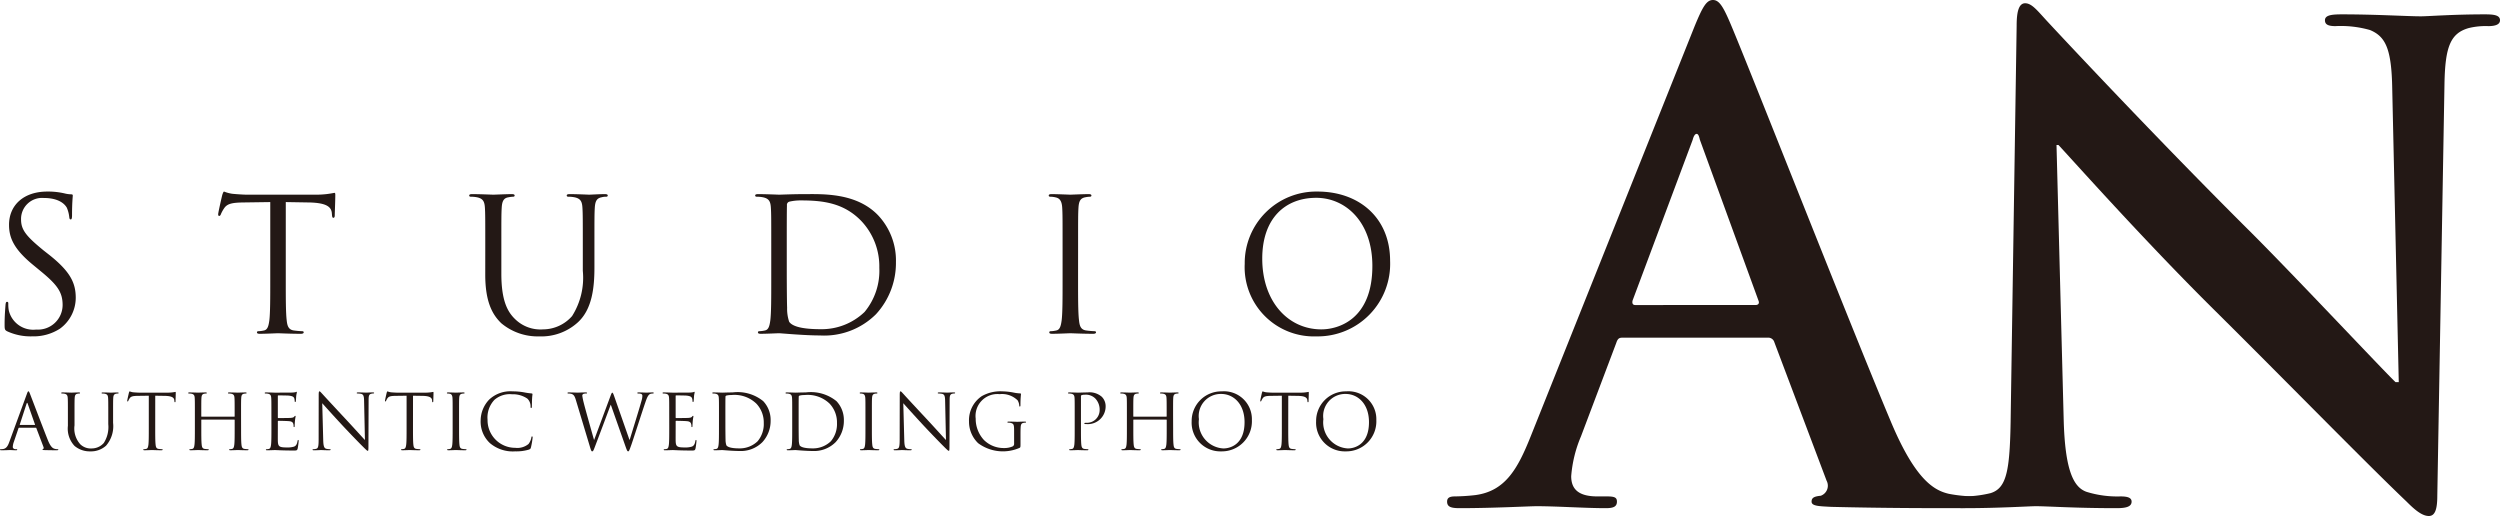 <svg xmlns="http://www.w3.org/2000/svg" viewBox="0 0 216.79 44.746"><defs><style>.cls-1{fill:#231815;}</style></defs><g id="レイヤー_2" data-name="レイヤー 2"><g id="レイヤー_1-2" data-name="レイヤー 1"><path class="cls-1" d="M140.667,29.283c-.283,0-.397.113-.51.453l-3.059,8.1a10.99,10.99,0,0,0-.85,3.455c0,1.02.51,1.756,2.266,1.756h.85c.68,0,.85.113.85.453,0,.453-.34.566-.963.566-1.813,0-4.248-.17-6.004-.17-.623,0-3.738.17-6.684.17-.736,0-1.076-.113-1.076-.566,0-.34.227-.453.68-.453a17.162,17.162,0,0,0,1.756-.113c2.606-.34,3.682-2.266,4.814-5.098L146.954,2.266C147.633.623,147.973,0,148.54,0c.51,0,.85.51,1.416,1.812,1.359,3.115,10.422,26.225,14.047,34.834,2.152,5.098,3.795,5.891,4.984,6.174a12.426,12.426,0,0,0,2.379.227c.453,0,.736.057.736.453,0,.453-.51.566-2.605.566-2.039,0-6.174,0-10.705-.113-1.02-.057-1.699-.057-1.699-.453,0-.34.227-.453.793-.51a.923.923,0,0,0,.51-1.303l-4.531-12.008a.545.545,0,0,0-.567-.397Zm11.555-2.832c.283,0,.34-.17.283-.34l-5.098-13.99c-.057-.227-.113-.51-.283-.51s-.283.283-.34.51l-5.211,13.934c-.057.227,0,.397.227.397Z"/><path class="cls-1" d="M178.954,36.363c.113,4.418.85,5.891,1.982,6.287a8.999,8.999,0,0,0,2.945.397c.623,0,.963.113.963.453,0,.453-.51.566-1.303.566-3.682,0-5.947-.17-7.023-.17-.51,0-3.172.17-6.117.17-.736,0-1.246-.057-1.246-.566,0-.34.34-.453.906-.453a10.052,10.052,0,0,0,2.549-.283c1.473-.453,1.699-2.096,1.756-7.024l.51-33.531c0-1.133.17-1.926.736-1.926.623,0,1.133.736,2.096,1.756.68.736,9.289,9.969,17.559,18.182,3.852,3.852,11.498,12.008,12.461,12.914h.283l-.566-25.432c-.057-3.455-.566-4.531-1.926-5.098a9.239,9.239,0,0,0-3.002-.34c-.68,0-.906-.17-.906-.51,0-.453.623-.51,1.473-.51,2.945,0,5.664.17,6.853.17.623,0,2.775-.17,5.551-.17.736,0,1.303.057,1.303.51q0,.51-1.02.51a6.167,6.167,0,0,0-1.699.17c-1.586.453-2.039,1.643-2.096,4.814l-.623,35.74c0,1.246-.226,1.756-.736,1.756-.623,0-1.303-.623-1.926-1.246-3.568-3.398-10.818-10.818-16.709-16.652-6.174-6.117-12.461-13.197-13.48-14.274h-.17Z"/><path class="cls-1" d="M2.318,34.195c.079-.22.105-.259.145-.259.04,0,.067.033.147.24.099.25,1.14,2.992,1.545,4.001.239.591.431.697.57.736a.892.892,0,0,0,.266.04c.041,0,.067.007.067.039,0,.039-.061.053-.133.053-.099,0-.584,0-1.041-.014-.126-.005-.2-.005-.2-.046,0-.025.021-.04.047-.047.04-.013.08-.072.04-.178L3.153,37.13a.056.056,0,0,0-.059-.041H1.666a.069.069,0,0,0-.065.053l-.399,1.175a1.402,1.402,0,0,0-.093.445c0,.132.14.192.252.192h.066c.046,0,.067.014.067.039,0,.039-.04.053-.099.053-.16,0-.445-.019-.519-.019-.073,0-.438.019-.75.019-.085,0-.126-.014-.126-.053,0-.025.027-.039.061-.039.046,0,.14-.008.192-.015.306-.039.438-.291.557-.623Zm.689,2.656c.033,0,.033-.022.025-.048l-.629-1.793c-.032-.101-.066-.101-.1,0l-.584,1.793c-.013.032,0,.048.019.048Z"/><path class="cls-1" d="M5.888,35.954c0-1.036,0-1.222-.014-1.434-.013-.227-.067-.332-.286-.378a1.195,1.195,0,0,0-.225-.019c-.026,0-.053-.014-.053-.041,0-.04.033-.053.105-.053.299,0,.704.019.764.019.059,0,.458-.019.656-.019.074,0,.106.013.106.053,0,.027-.026.041-.053.041a.926.926,0,0,0-.166.019c-.179.026-.232.144-.246.378-.014.212-.014.398-.014,1.434v.929a2.046,2.046,0,0,0,.498,1.64,1.297,1.297,0,0,0,1.002.364,1.392,1.392,0,0,0,1.042-.478,2.573,2.573,0,0,0,.385-1.626v-.828c0-1.036,0-1.222-.014-1.434-.013-.227-.066-.332-.285-.378a1.193,1.193,0,0,0-.226-.019c-.026,0-.053-.014-.053-.041,0-.04.033-.053.106-.053.298,0,.664.019.704.019.046,0,.358-.019.557-.019.073,0,.106.013.106.053,0,.027-.027.041-.053.041a.595.595,0,0,0-.167.019c-.179.034-.232.144-.245.378-.013.212-.013.398-.013,1.434v.71a2.584,2.584,0,0,1-.611,1.984,1.947,1.947,0,0,1-1.368.492A2.041,2.041,0,0,1,6.465,38.669a2.193,2.193,0,0,1-.577-1.747Z"/><path class="cls-1" d="M13.46,37.121c0,.639,0,1.161.034,1.441.02.191.059.338.258.364.093.013.24.027.299.027.04,0,.053.019.053.039,0,.034-.032.053-.106.053-.364,0-.783-.019-.816-.019-.034,0-.452.019-.651.019-.073,0-.106-.014-.106-.053,0-.021.014-.039.053-.039a1.058,1.058,0,0,0,.199-.027c.134-.026.167-.173.193-.364.033-.28.033-.803.033-1.441V34.315l-.982.013c-.412.007-.571.053-.678.213a1.243,1.243,0,0,0-.112.206c-.02.052-.04.065-.067.065-.02,0-.032-.018-.032-.059,0-.066.133-.637.146-.691.013-.039.039-.125.066-.125a1.387,1.387,0,0,0,.293.08c.192.019.445.032.523.032h2.49a3.271,3.271,0,0,0,.657-.065c.033,0,.033.039.033.078,0,.199-.019.657-.019.732,0,.059-.02.086-.046.086-.035,0-.047-.021-.054-.114l-.007-.072c-.026-.198-.18-.352-.816-.365l-.836-.013Z"/><path class="cls-1" d="M20.906,37.121c0,.639,0,1.161.034,1.441.021.191.06.338.259.364.093.013.238.027.298.027.04,0,.053.019.053.039,0,.034-.032.053-.105.053-.365,0-.784-.019-.816-.019-.034,0-.452.019-.651.019-.073,0-.106-.014-.106-.053,0-.021.013-.039.054-.039a1.073,1.073,0,0,0,.199-.027c.132-.026.166-.173.192-.364.033-.28.033-.803.033-1.441v-.695a.038.038,0,0,0-.041-.04H17.496c-.021,0-.04.005-.04.04v.695c0,.639,0,1.161.034,1.441.019.191.059.338.258.364.094.013.239.027.299.027.04,0,.054.019.054.039,0,.034-.034.053-.106.053-.366,0-.784-.019-.816-.019-.033,0-.452.019-.651.019-.073,0-.106-.014-.106-.053,0-.021.013-.039.054-.039a1.078,1.078,0,0,0,.199-.027c.132-.026.166-.173.191-.364.033-.28.033-.803.033-1.441v-1.167c0-1.036,0-1.222-.013-1.434-.013-.227-.066-.332-.285-.378a1.213,1.213,0,0,0-.226-.019c-.027,0-.053-.014-.053-.041,0-.04.032-.053.105-.053.299,0,.717.019.75.019.032,0,.451-.019.649-.019.073,0,.106.013.106.053,0,.027-.026.041-.053.041a.954.954,0,0,0-.167.019c-.179.034-.232.144-.245.378-.013.212-.013.398-.013,1.434v.14a.036.036,0,0,0,.04.04h2.813a.036.036,0,0,0,.041-.04v-.14c0-1.036,0-1.222-.014-1.434-.012-.227-.067-.332-.285-.378a1.215,1.215,0,0,0-.226-.019c-.027,0-.052-.014-.052-.041,0-.04.032-.053.105-.053.299,0,.717.019.751.019.032,0,.451-.019.649-.019.073,0,.107.013.107.053,0,.027-.027.041-.054.041a.95.95,0,0,0-.167.019c-.179.034-.232.144-.244.378-.015.212-.015.398-.015,1.434Z"/><path class="cls-1" d="M23.535,35.954c0-1.036,0-1.222-.014-1.434-.013-.227-.065-.332-.285-.378a1.208,1.208,0,0,0-.226-.019c-.026,0-.054-.014-.054-.041,0-.04.035-.053.106-.053.299,0,.717.019.751.019.046,0,1.367,0,1.52-.007a1.635,1.635,0,0,0,.285-.033c.034-.008.061-.033.094-.033.021,0,.027.025.027.06,0,.046-.033.125-.054.312-.006.066-.019.358-.033.438-.005.033-.019.073-.046.073-.04,0-.054-.033-.054-.087a.737.737,0,0,0-.038-.239c-.046-.105-.113-.184-.472-.226-.112-.013-.837-.019-.909-.019-.026,0-.04.019-.04.065v1.834c0,.046.007.066.04.066.087,0,.903,0,1.056-.013.158-.014.251-.028.311-.094.046-.052.073-.085.1-.085.019,0,.033.012.033.051,0,.042-.033.154-.053.373-.014.135-.028.379-.028.425,0,.053,0,.126-.046.126-.032,0-.046-.027-.046-.06a.695.695,0,0,0-.025-.218c-.027-.094-.087-.207-.345-.232-.18-.021-.837-.034-.95-.034a.043.043,0,0,0-.046.047v.583c0,.226-.006.996,0,1.136.021.458.119.544.77.544a1.894,1.894,0,0,0,.637-.073c.173-.073.252-.205.299-.477.013-.072.027-.099.059-.099.041,0,.041.053.041.099a6.253,6.253,0,0,1-.087.644c-.046.173-.099.173-.358.173-1.002,0-1.446-.039-1.639-.039-.034,0-.452.019-.651.019-.073,0-.106-.014-.106-.053,0-.021.014-.039.053-.039a1.091,1.091,0,0,0,.2-.027c.133-.026.166-.173.192-.364.033-.28.033-.803.033-1.441Z"/><path class="cls-1" d="M28.028,38.144c.013.546.08.718.258.77a1.522,1.522,0,0,0,.332.04c.034,0,.053.014.053.039,0,.039-.04.053-.119.053-.377,0-.643-.019-.702-.019-.061,0-.34.019-.639.019-.065,0-.105-.006-.105-.053,0-.025.02-.039.053-.039a.996.996,0,0,0,.272-.04c.166-.047.2-.239.2-.844l.005-3.803c0-.259.021-.331.074-.331.053,0,.165.145.233.211.099.113,1.088,1.183,2.11,2.278.657.704,1.381,1.513,1.593,1.732l-.073-3.373c-.006-.433-.053-.577-.258-.631a1.844,1.844,0,0,0-.326-.031c-.046,0-.052-.021-.052-.048,0-.039.052-.046.132-.046.299,0,.617.019.69.019.073,0,.292-.019.564-.019.072,0,.119.007.119.046,0,.027-.027.048-.074.048a.591.591,0,0,0-.158.019c-.22.046-.246.191-.246.59l-.014,3.889c0,.44-.012.473-.06.473-.053,0-.132-.073-.484-.425-.073-.067-1.028-1.043-1.732-1.8-.77-.829-1.52-1.665-1.731-1.903Z"/><path class="cls-1" d="M35.813,37.121c0,.639,0,1.161.033,1.441.021.191.06.338.26.364.093.013.238.027.297.027.041,0,.054.019.054.039,0,.034-.033.053-.105.053-.367,0-.784-.019-.817-.019-.033,0-.452.019-.65.019-.072,0-.105-.014-.105-.053,0-.021.014-.039.053-.039a1.08,1.08,0,0,0,.199-.027c.132-.026.166-.173.192-.364.034-.28.034-.803.034-1.441V34.315l-.984.013c-.412.007-.57.053-.678.213a1.413,1.413,0,0,0-.112.206c-.021.052-.04.065-.066.065-.02,0-.032-.018-.032-.059,0-.066.132-.637.146-.691.013-.039.04-.125.064-.125a1.409,1.409,0,0,0,.294.08c.192.019.444.032.523.032h2.49a3.272,3.272,0,0,0,.657-.065c.032,0,.032.039.032.078,0,.199-.019.657-.019.732,0,.059-.021.086-.046.086-.034,0-.047-.021-.054-.114l-.005-.072c-.028-.198-.181-.352-.817-.365l-.836-.013Z"/><path class="cls-1" d="M39.809,37.121c0,.639,0,1.161.033,1.441.02.191.059.338.258.364.094.013.24.027.3.027.04,0,.053.019.053.039,0,.034-.033.053-.105.053-.366,0-.783-.019-.817-.019-.032,0-.451.019-.65.019-.073,0-.106-.014-.106-.053,0-.021.013-.039.054-.039a1.07,1.07,0,0,0,.198-.027c.132-.026.167-.173.192-.364.033-.28.033-.803.033-1.441v-1.167c0-1.036,0-1.222-.013-1.434-.014-.227-.081-.34-.226-.373a.929.929,0,0,0-.205-.024c-.027,0-.054-.014-.054-.041,0-.04.033-.053.107-.053.218,0,.637.019.669.019.034,0,.452-.019.65-.019.072,0,.106.013.106.053,0,.027-.027.041-.054.041a.936.936,0,0,0-.166.019c-.179.034-.232.144-.245.378-.013.212-.013.398-.013,1.434Z"/><path class="cls-1" d="M42.482,38.424a2.547,2.547,0,0,1-.802-1.965,2.653,2.653,0,0,1,.743-1.812,2.683,2.683,0,0,1,2.025-.71,5.614,5.614,0,0,1,.962.08,5.948,5.948,0,0,0,.678.099c.072.008.086.032.086.073,0,.052-.021.132-.033.372-.014.219-.014.584-.019.683-.009.1-.021.14-.061.14-.045,0-.053-.046-.053-.14a.916.916,0,0,0-.277-.677,2.222,2.222,0,0,0-1.328-.378,2.029,2.029,0,0,0-1.527.484,2.223,2.223,0,0,0-.597,1.731,2.396,2.396,0,0,0,2.396,2.429,1.524,1.524,0,0,0,1.155-.331,1.26,1.26,0,0,0,.246-.557c.013-.073.025-.101.066-.101.033,0,.046.048.046.101a6.89,6.89,0,0,1-.146.85c-.04.127-.053.14-.172.191a3.804,3.804,0,0,1-1.195.154A3.069,3.069,0,0,1,42.482,38.424Z"/><path class="cls-1" d="M54.581,38.13h.027c.18-.608.79-2.534,1.023-3.384a1.473,1.473,0,0,0,.073-.426c0-.119-.073-.197-.379-.197a.054.054,0,0,1-.059-.048c0-.033.034-.046.113-.046.339,0,.617.019.678.019.046,0,.331-.019.538-.019.059,0,.092.013.092.04,0,.033-.019.054-.06.054a.901.901,0,0,0-.226.031c-.199.073-.306.352-.432.718-.291.843-.962,2.953-1.219,3.696-.175.492-.206.572-.28.572-.066,0-.106-.088-.2-.346l-1.3-3.69h-.014c-.239.637-1.147,3.065-1.386,3.683-.106.279-.14.353-.219.353-.067,0-.099-.074-.232-.525L49.935,34.679c-.105-.351-.191-.451-.363-.518a1.12,1.12,0,0,0-.3-.038c-.032,0-.059-.008-.059-.048,0-.033.039-.046.106-.046.345,0,.71.019.783.019.06,0,.352-.019.683-.019.094,0,.121.019.121.046,0,.04-.033.048-.067.048a.675.675,0,0,0-.259.038.174.174,0,0,0-.086.159,5.317,5.317,0,0,0,.126.612c.1.424.79,2.86.89,3.211h.014l1.407-3.782c.1-.272.127-.308.166-.308.047,0,.087.089.166.315Z"/><path class="cls-1" d="M58.032,35.954c0-1.036,0-1.222-.013-1.434-.014-.227-.065-.332-.285-.378a1.216,1.216,0,0,0-.225-.019c-.028,0-.054-.014-.054-.041,0-.04.032-.053.105-.053.299,0,.717.019.751.019.046,0,1.366,0,1.52-.007a1.602,1.602,0,0,0,.284-.033c.035-.008.061-.033.094-.033.022,0,.027.025.027.06,0,.046-.033.125-.054.312-.005.066-.019.358-.032.438-.007.033-.019.073-.046.073-.041,0-.054-.033-.054-.087a.684.684,0,0,0-.04-.239c-.046-.105-.112-.184-.471-.226-.112-.013-.837-.019-.909-.019-.027,0-.04.019-.04.065v1.834c0,.046.006.066.04.066.086,0,.903,0,1.055-.013.159-.014.253-.028.312-.094.047-.052.072-.085.099-.085.019,0,.034.012.034.051,0,.042-.034.154-.054.373-.014.135-.027.379-.027.425,0,.053,0,.126-.045.126-.034,0-.046-.027-.046-.06a.628.628,0,0,0-.028-.218c-.025-.094-.086-.207-.345-.232-.178-.021-.834-.034-.947-.034a.042.042,0,0,0-.047.047v.583c0,.226-.006.996,0,1.136.019.458.118.544.769.544a1.894,1.894,0,0,0,.638-.073c.172-.073.252-.205.299-.477.013-.072.027-.099.059-.099.04,0,.04.053.04.099,0,.053-.053.504-.086.644-.046.173-.1.173-.358.173-1.003,0-1.447-.039-1.639-.039-.034,0-.452.019-.651.019-.074,0-.106-.014-.106-.053,0-.021.013-.039.053-.039a1.046,1.046,0,0,0,.199-.027c.134-.026.167-.173.193-.364.033-.28.033-.803.033-1.441Z"/><path class="cls-1" d="M62.347,35.954c0-1.036,0-1.222-.014-1.434-.013-.227-.067-.332-.285-.378a1.203,1.203,0,0,0-.225-.019c-.028,0-.054-.014-.054-.041,0-.04.033-.053.105-.053.3,0,.718.019.75.019.081,0,.499-.019.897-.019a3.52,3.52,0,0,1,2.661.756,2.37,2.37,0,0,1,.644,1.687,2.711,2.711,0,0,1-.717,1.871,2.633,2.633,0,0,1-2.01.765c-.571,0-1.408-.08-1.474-.08-.032,0-.45.019-.65.019-.073,0-.105-.014-.105-.053,0-.021.013-.039.052-.039a1.047,1.047,0,0,0,.198-.027c.133-.026.168-.173.192-.364.034-.28.034-.803.034-1.441Zm.556.717c0,.704.008,1.313.014,1.44a1.491,1.491,0,0,0,.073.505c.086.126.346.266,1.129.266a2.224,2.224,0,0,0,1.579-.619,2.317,2.317,0,0,0,.533-1.585,2.375,2.375,0,0,0-.638-1.672,2.729,2.729,0,0,0-2.171-.75,1.785,1.785,0,0,0-.433.046.122.122,0,0,0-.079.134c-.008.225-.008.902-.008,1.412Z"/><path class="cls-1" d="M68.697,35.954c0-1.036,0-1.222-.013-1.434-.014-.227-.067-.332-.286-.378a1.195,1.195,0,0,0-.225-.019c-.027,0-.054-.014-.054-.041,0-.04.034-.053.106-.053.299,0,.718.019.75.019.081,0,.499-.019.897-.019a3.524,3.524,0,0,1,2.662.756,2.374,2.374,0,0,1,.643,1.687,2.715,2.715,0,0,1-.716,1.871,2.634,2.634,0,0,1-2.011.765c-.571,0-1.407-.08-1.474-.08-.032,0-.451.019-.65.019-.073,0-.106-.014-.106-.053,0-.021.013-.039.054-.039a1.058,1.058,0,0,0,.198-.027c.133-.026.167-.173.193-.364.032-.28.032-.803.032-1.441Zm.558.717c0,.704.007,1.313.013,1.44a1.432,1.432,0,0,0,.073.505c.086.126.344.266,1.128.266a2.222,2.222,0,0,0,1.58-.619,2.317,2.317,0,0,0,.531-1.585,2.375,2.375,0,0,0-.636-1.672,2.732,2.732,0,0,0-2.17-.75,1.783,1.783,0,0,0-.433.046.122.122,0,0,0-.079.134c-.007.225-.007.902-.007,1.412Z"/><path class="cls-1" d="M75.606,37.121c0,.639,0,1.161.035,1.441.019.191.059.338.258.364.094.013.239.027.298.027.04,0,.054.019.054.039,0,.034-.033.053-.105.053-.366,0-.784-.019-.816-.019-.035,0-.453.019-.651.019-.073,0-.105-.014-.105-.053,0-.021.012-.039.052-.039a1.079,1.079,0,0,0,.199-.027c.132-.026.166-.173.191-.364.032-.28.032-.803.032-1.441v-1.167c0-1.036,0-1.222-.012-1.434-.014-.227-.08-.34-.225-.373a.939.939,0,0,0-.206-.024c-.027,0-.054-.014-.054-.041,0-.04.034-.053.107-.053.218,0,.636.019.671.019.032,0,.451-.019.649-.019.073,0,.107.013.107.053,0,.027-.026.041-.053.041a.945.945,0,0,0-.167.019c-.179.034-.232.144-.245.378-.014.212-.014.398-.014,1.434Z"/><path class="cls-1" d="M78.415,38.144c.012.546.079.718.258.77a1.505,1.505,0,0,0,.331.04c.033,0,.054.014.054.039,0,.039-.04.053-.119.053-.379,0-.644-.019-.705-.019-.06,0-.338.019-.637.019-.066,0-.105-.006-.105-.053,0-.025.019-.039.052-.039a1,1,0,0,0,.273-.04c.166-.047.199-.239.199-.844l.006-3.803c0-.259.02-.331.073-.331s.166.145.233.211c.098.113,1.087,1.183,2.11,2.278.657.704,1.38,1.513,1.593,1.732l-.074-3.373c-.006-.433-.053-.577-.258-.631a1.841,1.841,0,0,0-.326-.031c-.046,0-.052-.021-.052-.048,0-.039.052-.046.132-.046.298,0,.618.019.689.019.074,0,.292-.019.565-.019.073,0,.119.007.119.046,0,.027-.027.048-.072.048a.592.592,0,0,0-.159.019c-.219.046-.246.191-.246.59l-.014,3.889c0,.44-.013.473-.059.473-.053,0-.133-.073-.485-.425-.072-.067-1.028-1.043-1.731-1.8-.77-.829-1.52-1.665-1.731-1.903Z"/><path class="cls-1" d="M87.939,37.353c0-.537-.034-.609-.3-.683a1.2,1.2,0,0,0-.226-.019.047.047,0,0,1-.052-.042c0-.038.033-.051.105-.051.299,0,.717.019.751.019.034,0,.452-.019.65-.019.073,0,.106.013.106.051,0,.027-.027.042-.054.042a.946.946,0,0,0-.166.019c-.18.033-.232.145-.245.378-.014.213-.014.411-.014.689v.744c0,.3-.006.313-.087.359a3.604,3.604,0,0,1-3.589-.411,2.592,2.592,0,0,1-.79-1.892,2.518,2.518,0,0,1,1.109-2.186,3.274,3.274,0,0,1,1.765-.416,5.742,5.742,0,0,1,1.017.112,3.179,3.179,0,0,0,.538.066c.065.008.079.032.079.062a8.331,8.331,0,0,0-.046.94c0,.105-.013.139-.059.139-.033,0-.041-.039-.046-.099a1.028,1.028,0,0,0-.14-.438,1.932,1.932,0,0,0-1.56-.538,1.899,1.899,0,0,0-2.077,2.125,2.705,2.705,0,0,0,.703,1.838,2.417,2.417,0,0,0,1.738.71,1.789,1.789,0,0,0,.757-.139.24.24,0,0,0,.134-.233Z"/><path class="cls-1" d="M93.194,35.954c0-1.036,0-1.222-.012-1.434-.014-.227-.068-.332-.287-.378a1.194,1.194,0,0,0-.225-.019c-.027,0-.054-.014-.054-.041,0-.04.035-.053.106-.053.298,0,.697.019.75.019.146,0,.531-.019.837-.019a1.606,1.606,0,0,1,1.234.379,1.15,1.15,0,0,1,.333.789,1.54,1.54,0,0,1-1.634,1.579,1.09,1.09,0,0,1-.139-.006c-.033,0-.073-.013-.073-.046,0-.054.04-.06.179-.06a1.102,1.102,0,0,0,1.147-1.082,1.409,1.409,0,0,0-.371-1.021,1.153,1.153,0,0,0-.909-.333.8.8,0,0,0-.286.04c-.041.014-.054.06-.054.126v2.728c0,.639,0,1.161.032,1.441.022.191.062.338.261.364.093.013.238.027.299.027.04,0,.054.019.054.039,0,.034-.033.053-.106.053-.365,0-.784-.019-.816-.019-.021,0-.44.019-.639.019-.072,0-.105-.014-.105-.053,0-.021.013-.039.053-.039a1.058,1.058,0,0,0,.199-.027c.133-.026.166-.173.194-.364.032-.28.032-.803.032-1.441Z"/><path class="cls-1" d="M101.73,37.121c0,.639,0,1.161.035,1.441.019.191.058.338.258.364.093.013.239.027.299.027.038,0,.053.019.053.039,0,.034-.034.053-.107.053-.365,0-.784-.019-.816-.019-.034,0-.452.019-.651.019-.073,0-.106-.014-.106-.053,0-.021.014-.039.053-.039a1.085,1.085,0,0,0,.2-.027c.132-.026.166-.173.192-.364.033-.28.033-.803.033-1.441v-.695a.038.038,0,0,0-.041-.04H98.317c-.02,0-.04.005-.04.04v.695c0,.639,0,1.161.033,1.441.02.191.061.338.258.364.094.013.241.027.299.027.041,0,.055.019.055.039,0,.034-.034.053-.106.053-.366,0-.783-.019-.816-.019-.035,0-.453.019-.652.019-.073,0-.105-.014-.105-.053,0-.021.013-.039.053-.039a1.057,1.057,0,0,0,.199-.027c.132-.026.167-.173.193-.364.032-.28.032-.803.032-1.441v-1.167c0-1.036,0-1.222-.012-1.434-.016-.227-.068-.332-.286-.378a1.213,1.213,0,0,0-.226-.019c-.027,0-.054-.014-.054-.041,0-.04.033-.053.106-.053.298,0,.716.019.75.019.033,0,.451-.019.65-.019.072,0,.105.013.105.053,0,.027-.027.041-.053.041a.955.955,0,0,0-.167.019c-.179.034-.232.144-.245.378-.014.212-.014.398-.014,1.434v.14a.036.036,0,0,0,.04.04h2.814a.036.036,0,0,0,.041-.04v-.14c0-1.036,0-1.222-.014-1.434-.013-.227-.067-.332-.285-.378a1.211,1.211,0,0,0-.227-.019.046.046,0,0,1-.051-.041c0-.04.033-.053.105-.053.299,0,.717.019.751.019.032,0,.451-.019.65-.019.072,0,.106.013.106.053,0,.027-.028.041-.054.041a.949.949,0,0,0-.167.019c-.178.034-.232.144-.245.378-.013.212-.013.398-.013,1.434Z"/><path class="cls-1" d="M105.951,33.937a2.419,2.419,0,0,1,2.608,2.489,2.605,2.605,0,0,1-2.647,2.715,2.489,2.489,0,0,1-2.576-2.609A2.569,2.569,0,0,1,105.951,33.937Zm.139,4.95c.598,0,1.833-.345,1.833-2.277,0-1.593-.969-2.448-2.018-2.448a1.913,1.913,0,0,0-1.939,2.184A2.262,2.262,0,0,0,106.089,38.887Z"/><path class="cls-1" d="M111.711,37.121c0,.639,0,1.161.033,1.441.021.191.059.338.259.364.092.013.239.027.299.027.039,0,.053.019.053.039,0,.034-.033.053-.106.053-.365,0-.784-.019-.816-.019s-.451.019-.649.019c-.074,0-.107-.014-.107-.053,0-.021.014-.039.054-.039a1.068,1.068,0,0,0,.199-.027c.133-.026.166-.173.193-.364.033-.28.033-.803.033-1.441V34.315l-.983.013c-.411.007-.571.053-.677.213a1.203,1.203,0,0,0-.113.206c-.021.052-.04.065-.066.065-.021,0-.032-.018-.032-.059,0-.066.132-.637.145-.691.012-.039.04-.125.066-.125a1.375,1.375,0,0,0,.291.08c.192.019.445.032.525.032h2.489a3.231,3.231,0,0,0,.657-.065c.035,0,.035.039.035.078,0,.199-.019.657-.019.732,0,.059-.021.086-.047.086-.034,0-.046-.021-.054-.114l-.007-.072c-.025-.198-.179-.352-.816-.365l-.836-.013Z"/><path class="cls-1" d="M116.743,33.937a2.418,2.418,0,0,1,2.607,2.489,2.604,2.604,0,0,1-2.649,2.715,2.488,2.488,0,0,1-2.573-2.609A2.569,2.569,0,0,1,116.743,33.937Zm.14,4.95c.596,0,1.83-.345,1.83-2.277,0-1.593-.968-2.448-2.017-2.448a1.911,1.911,0,0,0-1.938,2.184A2.262,2.262,0,0,0,116.882,38.887Z"/><path class="cls-1" d="M.64,28.737c-.225-.112-.241-.175-.241-.606,0-.804.063-1.442.08-1.699.016-.177.048-.258.129-.258.096,0,.112.05.112.178a2.802,2.802,0,0,0,.048.593,2.176,2.176,0,0,0,2.37,1.633,2.14,2.14,0,0,0,2.292-2.131c0-1.105-.466-1.746-1.843-2.883l-.721-.595C1.168,21.577.784,20.584.784,19.493c0-1.713,1.281-2.882,3.315-2.882a6.241,6.241,0,0,1,1.49.158,2.546,2.546,0,0,0,.562.081c.128,0,.16.031.16.112,0,.08-.064.608-.064,1.699,0,.256-.031.367-.112.367-.097,0-.113-.079-.129-.208a2.841,2.841,0,0,0-.208-.802c-.096-.176-.528-.85-2.002-.85a1.822,1.822,0,0,0-1.97,1.859c0,.912.449,1.459,1.954,2.691l.449.352c1.891,1.49,2.339,2.482,2.339,3.765a3.319,3.319,0,0,1-1.361,2.66,4.225,4.225,0,0,1-2.42.672A4.841,4.841,0,0,1,.64,28.737Z"/><path class="cls-1" d="M24.781,24.299c0,1.539,0,2.805.08,3.478.049.465.145.817.625.88a6.96,6.96,0,0,0,.723.064c.095,0,.127.049.127.096,0,.081-.08.129-.256.129-.881,0-1.891-.048-1.971-.048-.08,0-1.088.048-1.569.048-.176,0-.257-.031-.257-.129,0-.047.033-.096.128-.096a2.46,2.46,0,0,0,.481-.064c.32-.062.401-.415.465-.88.079-.673.079-1.938.079-3.478V17.523l-2.371.034c-.993.015-1.378.127-1.634.511a2.822,2.822,0,0,0-.272.496c-.048.13-.096.161-.16.161-.048,0-.08-.048-.08-.144,0-.159.32-1.537.352-1.666.032-.097.096-.303.16-.303a3.057,3.057,0,0,0,.706.191c.463.048,1.072.079,1.265.079h6.007a7.775,7.775,0,0,0,1.586-.16c.081,0,.081.096.081.192,0,.481-.048,1.586-.048,1.763,0,.144-.048.21-.113.21-.08,0-.111-.049-.128-.273l-.016-.177c-.064-.481-.433-.849-1.97-.88l-2.019-.034Z"/><path class="cls-1" d="M42.081,21.48c0-2.5,0-2.949-.031-3.461-.034-.544-.162-.801-.689-.912a2.91,2.91,0,0,0-.545-.049c-.065,0-.128-.031-.128-.096,0-.096.08-.128.255-.128.722,0,1.698.047,1.843.047.145,0,1.105-.047,1.586-.047.176,0,.255.032.255.128,0,.064-.064.096-.127.096a2.259,2.259,0,0,0-.4.049c-.434.062-.562.353-.594.912-.031.512-.031.961-.031,3.461v2.243c0,2.307.512,3.3,1.2,3.957a3.14,3.14,0,0,0,2.418.882,3.359,3.359,0,0,0,2.516-1.154,6.214,6.214,0,0,0,.93-3.925V21.48c0-2.5,0-2.949-.033-3.461-.031-.544-.159-.801-.689-.912a2.896,2.896,0,0,0-.545-.049c-.064,0-.128-.031-.128-.096,0-.096.081-.128.257-.128.721,0,1.603.047,1.698.047.112,0,.865-.047,1.345-.047.176,0,.257.032.257.128,0,.064-.066.096-.128.096a1.373,1.373,0,0,0-.401.049c-.433.079-.56.353-.594.912-.031.512-.031.961-.031,3.461v1.714c0,1.732-.192,3.653-1.474,4.791a4.695,4.695,0,0,1-3.3,1.185,4.921,4.921,0,0,1-3.299-1.137c-.786-.754-1.395-1.875-1.395-4.214Z"/><path class="cls-1" d="M66.88,21.48c0-2.5,0-2.949-.033-3.461-.031-.544-.159-.801-.688-.912a2.905,2.905,0,0,0-.545-.049c-.065,0-.128-.031-.128-.096,0-.096.08-.128.257-.128.719,0,1.73.047,1.81.047.192,0,1.201-.047,2.163-.047,1.585,0,4.518-.145,6.422,1.827a5.715,5.715,0,0,1,1.554,4.067,6.552,6.552,0,0,1-1.73,4.519,6.365,6.365,0,0,1-4.854,1.842c-1.379,0-3.397-.192-3.556-.192-.081,0-1.091.048-1.57.048-.177,0-.257-.031-.257-.129,0-.047.032-.096.128-.096a2.452,2.452,0,0,0,.481-.064c.322-.062.401-.415.465-.88.081-.673.081-1.938.081-3.478Zm1.345,1.73c0,1.698.016,3.172.031,3.478a3.494,3.494,0,0,0,.178,1.216c.208.305.834.642,2.724.642a5.368,5.368,0,0,0,3.811-1.491,5.595,5.595,0,0,0,1.282-3.829,5.724,5.724,0,0,0-1.538-4.036c-1.506-1.586-3.333-1.81-5.238-1.81a4.314,4.314,0,0,0-1.041.111.292.292,0,0,0-.193.322c-.016.543-.016,2.177-.016,3.41Z"/><path class="cls-1" d="M93.486,24.299c0,1.539,0,2.805.082,3.478.047.465.144.817.625.88a6.936,6.936,0,0,0,.721.064c.096,0,.128.049.128.096,0,.081-.08.129-.256.129-.881,0-1.891-.048-1.97-.048-.081,0-1.089.048-1.57.048-.176,0-.256-.031-.256-.129,0-.047.031-.096.128-.096a2.46,2.46,0,0,0,.48-.064c.32-.062.4-.415.465-.88.08-.673.08-1.938.08-3.478V21.48c0-2.5,0-2.949-.032-3.461-.031-.544-.192-.816-.544-.896a2.053,2.053,0,0,0-.497-.065c-.064,0-.128-.031-.128-.096,0-.096.08-.128.257-.128.528,0,1.537.047,1.618.047.08,0,1.089-.047,1.57-.047.175,0,.256.032.256.128,0,.064-.065.096-.128.096a2.289,2.289,0,0,0-.401.049c-.433.079-.561.353-.593.912-.033.512-.033.961-.033,3.461Z"/><path class="cls-1" d="M114.249,16.611c3.604,0,6.295,2.275,6.295,6.007a6.287,6.287,0,0,1-6.391,6.552,6.006,6.006,0,0,1-6.216-6.296A6.201,6.201,0,0,1,114.249,16.611Zm.337,11.951c1.44,0,4.42-.834,4.42-5.497,0-3.845-2.339-5.911-4.869-5.911-2.675,0-4.68,1.764-4.68,5.271C109.458,26.158,111.702,28.562,114.586,28.562Z"/></g></g></svg>